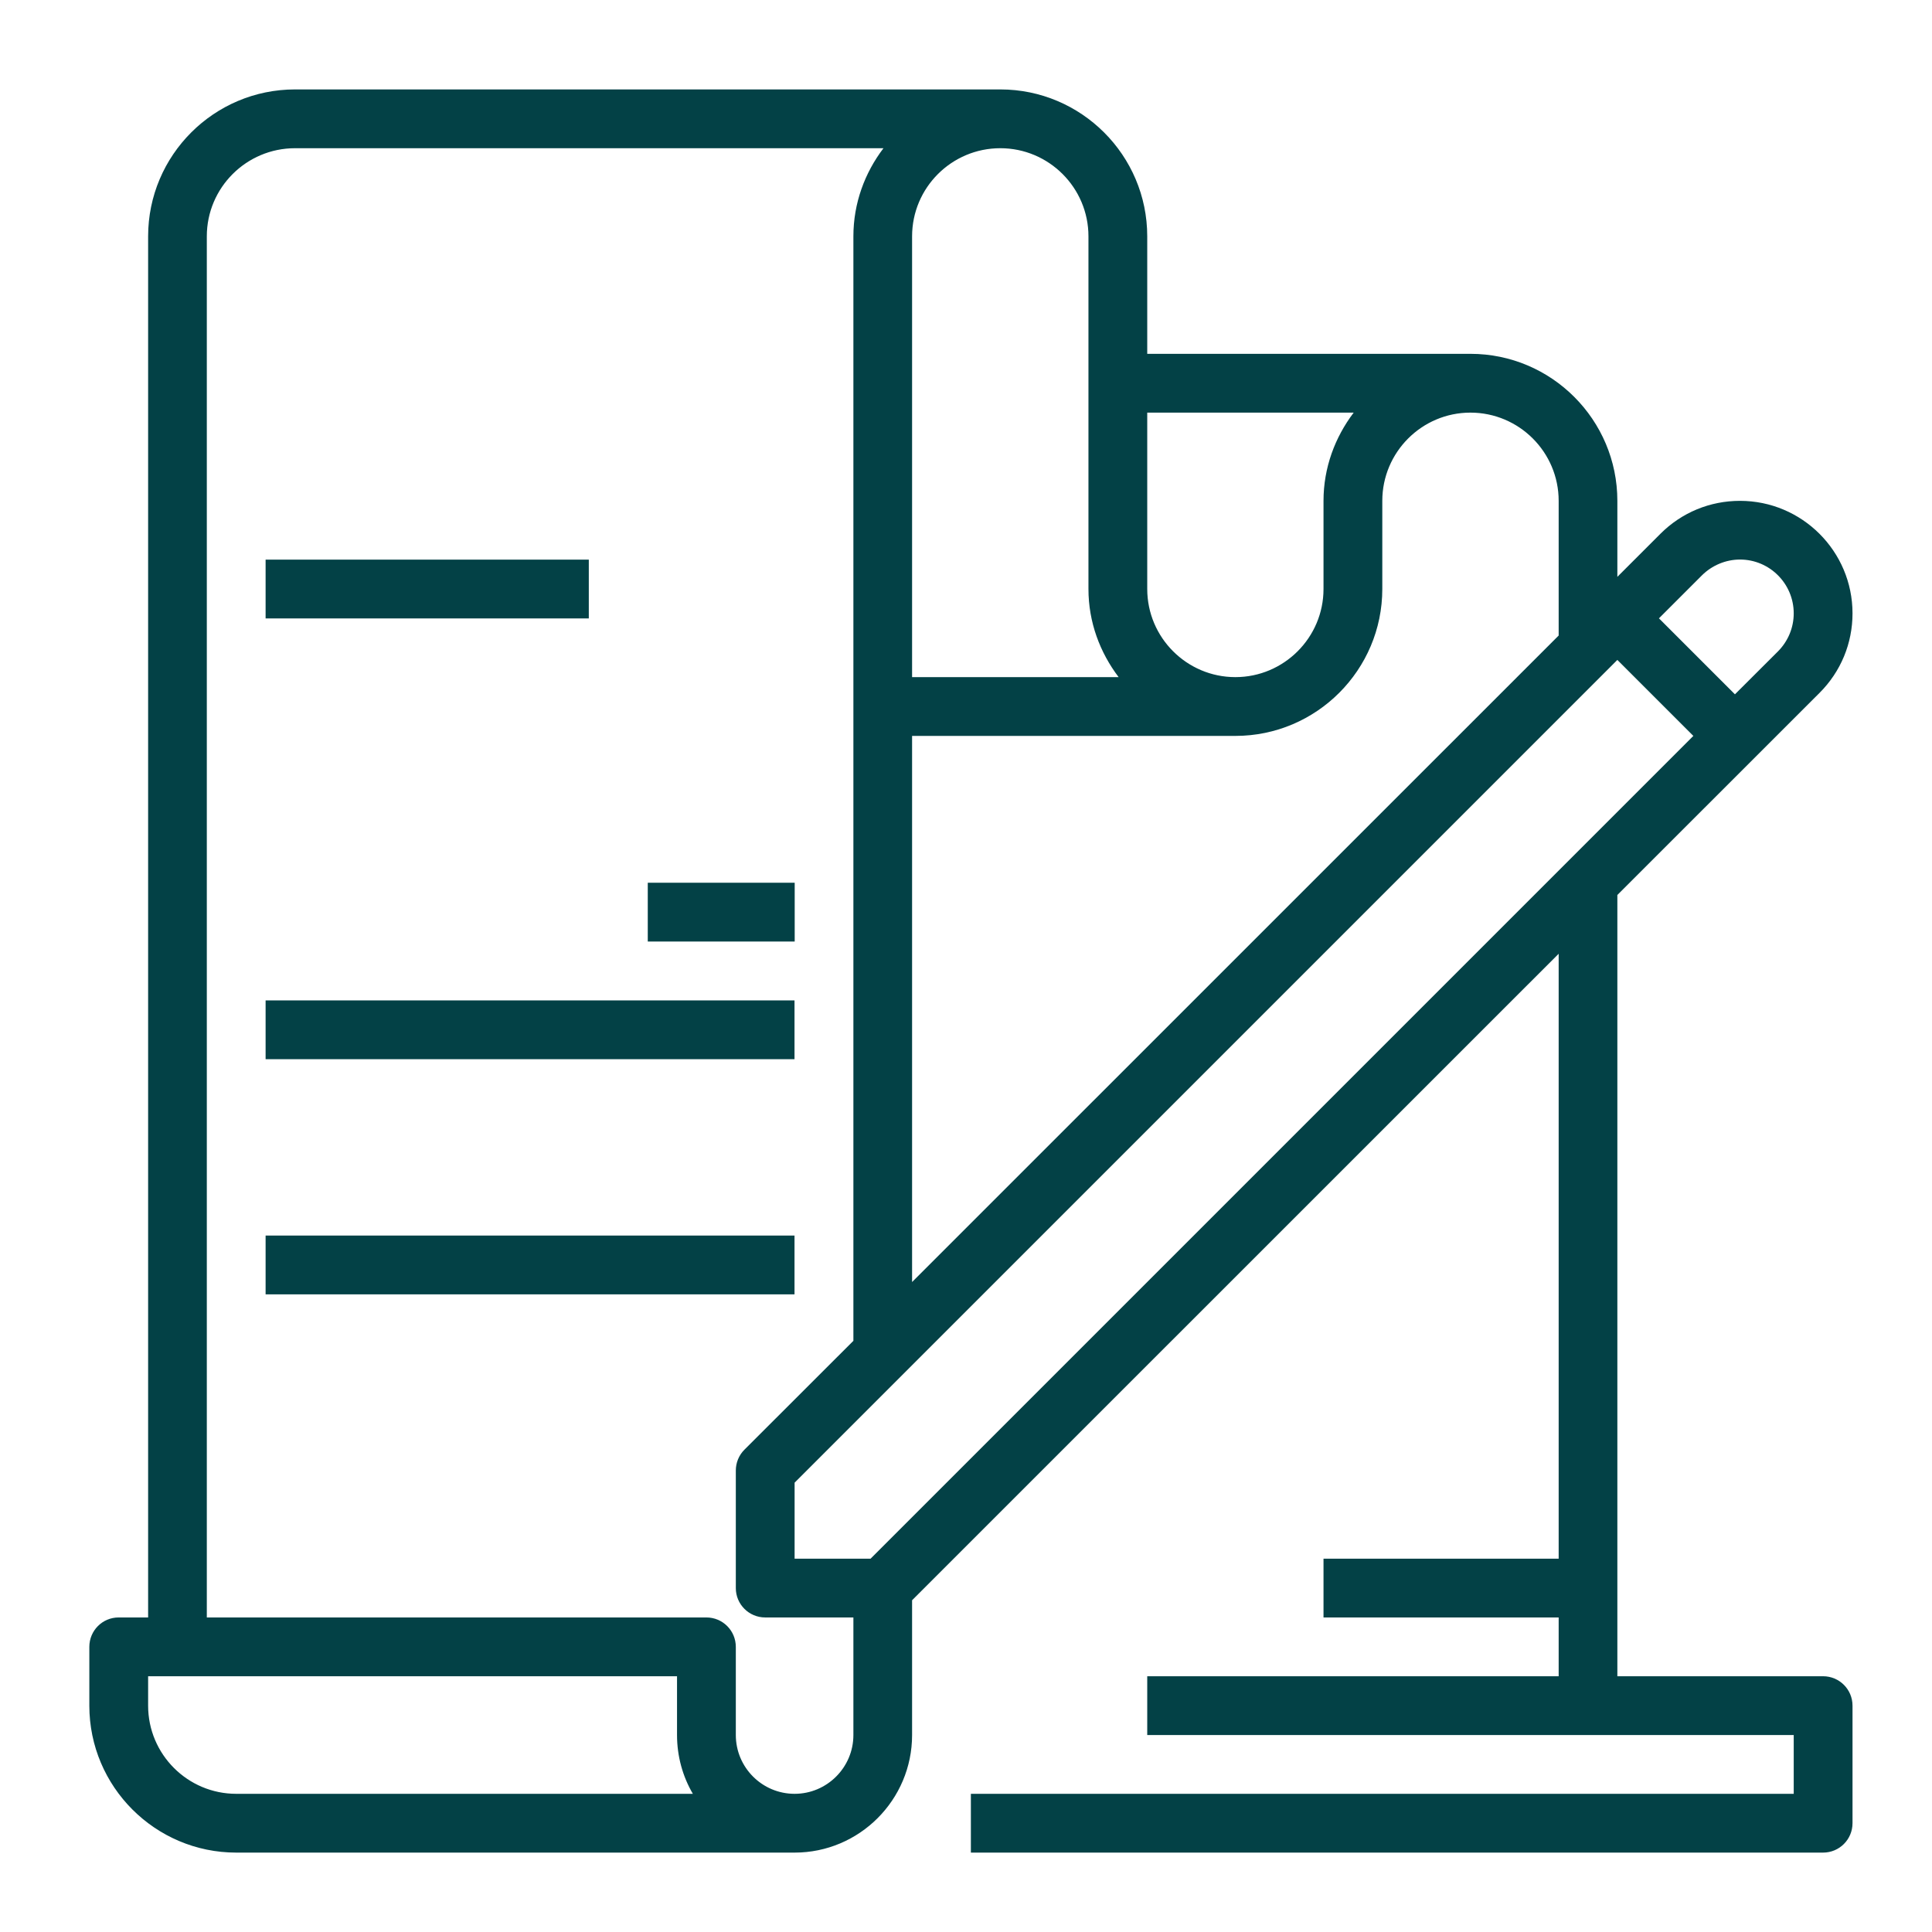 <svg width="21" height="21" viewBox="0 0 21 21" fill="none" xmlns="http://www.w3.org/2000/svg">
<g clip-path="url(#clip0)">
<path d="M7.041 9.595H8.638V10.234H7.041V9.595Z" fill="#034146"/>
<path d="M2.887 10.874H8.636V11.513H2.887V10.874Z" fill="#034146"/>
<path d="M2.887 13.43H8.636V14.069H2.887V13.43Z" fill="#034146"/>
<path d="M2.887 6.083H6.4V6.722H2.887V6.083Z" fill="#034146"/>
<path d="M19.778 7.531C20.009 7.3 20.136 6.993 20.136 6.667C20.136 5.992 19.587 5.444 18.913 5.444C18.586 5.444 18.279 5.571 18.048 5.802L17.58 6.27V5.444C17.58 4.563 16.864 3.846 15.983 3.846H12.47V2.569C12.47 1.688 11.753 0.972 10.873 0.972H3.207C2.326 0.972 1.61 1.688 1.61 2.569V17.581H1.29C1.113 17.581 0.971 17.724 0.971 17.901V18.54C0.971 19.42 1.687 20.137 2.568 20.137H8.637C9.341 20.137 9.914 19.564 9.914 18.859V17.394L16.942 10.367V16.942H14.386V17.581H16.942V18.22H12.47V18.859H19.497V19.498H10.553V20.137H19.816C19.993 20.137 20.136 19.994 20.136 19.817V18.54C20.136 18.363 19.993 18.22 19.816 18.22H17.58V9.728L19.778 7.531ZM8.637 16.942V16.116L17.58 7.173L18.406 7.999L9.463 16.942H8.637ZM18.5 6.253C18.609 6.145 18.759 6.082 18.913 6.082C19.235 6.082 19.497 6.344 19.497 6.667C19.497 6.822 19.436 6.969 19.326 7.08L18.858 7.547L18.032 6.721L18.5 6.253ZM16.942 5.444V6.908L9.914 13.935V7.999H13.428C14.309 7.999 15.025 7.282 15.025 6.402V5.444C15.025 4.915 15.455 4.485 15.983 4.485C16.512 4.485 16.942 4.915 16.942 5.444ZM14.714 4.485C14.511 4.753 14.386 5.083 14.386 5.444V6.402C14.386 6.93 13.956 7.36 13.428 7.36C12.9 7.36 12.47 6.93 12.47 6.402V4.485H14.714ZM11.831 2.569V6.402C11.831 6.763 11.956 7.092 12.159 7.36H9.914V2.569C9.914 2.04 10.344 1.611 10.873 1.611C11.401 1.611 11.831 2.04 11.831 2.569ZM2.568 19.498C2.039 19.498 1.61 19.068 1.61 18.54V18.22H7.359V18.859C7.359 19.091 7.421 19.31 7.531 19.498H2.568ZM8.637 19.498C8.284 19.498 7.998 19.211 7.998 18.859V17.901C7.998 17.724 7.855 17.581 7.678 17.581H2.248V2.569C2.248 2.04 2.678 1.611 3.207 1.611H9.603C9.4 1.878 9.276 2.208 9.276 2.569V14.574L8.091 15.758C8.031 15.818 7.998 15.9 7.998 15.984V17.262C7.998 17.438 8.141 17.581 8.317 17.581H9.276V18.859C9.276 19.211 8.989 19.498 8.637 19.498Z" fill="#034146"/>
</g>
<defs>
<clipPath id="clip0">
<rect width="20.443" height="20.443" fill="white" transform="translate(0.332 0.334)"/>
</clipPath>
</defs>
</svg>
